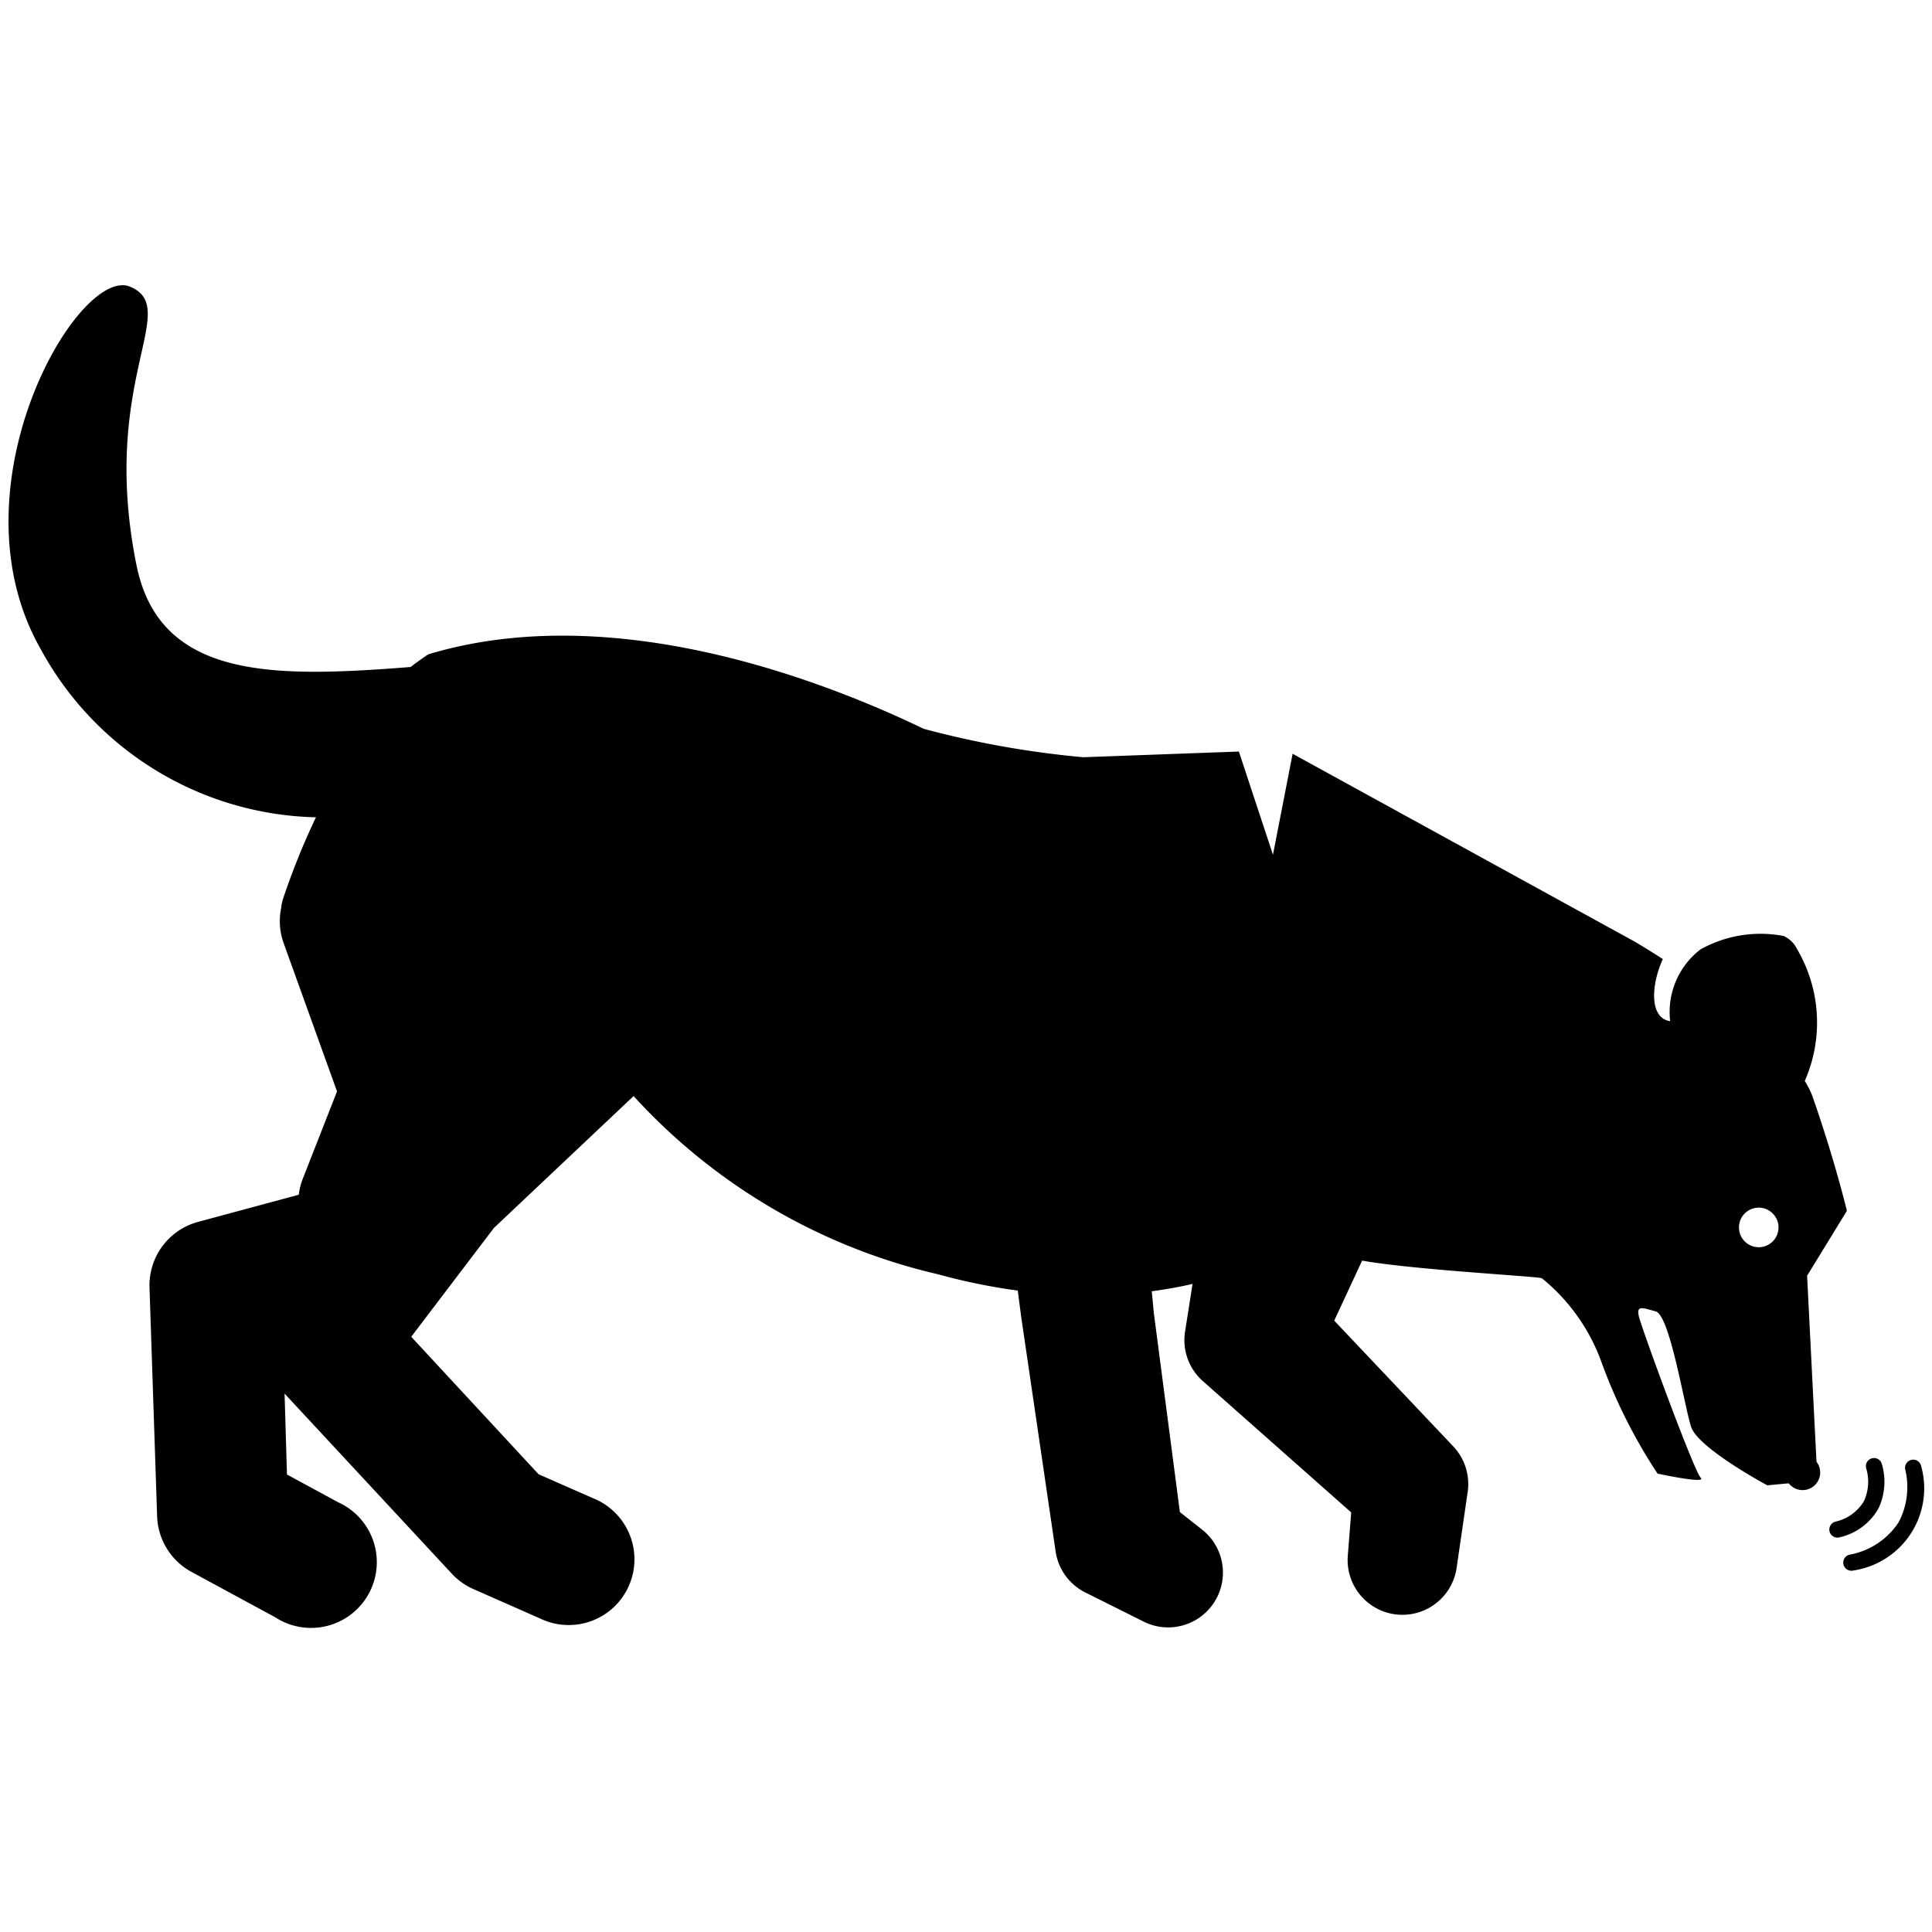 <svg xmlns="http://www.w3.org/2000/svg" width="34" height="34" viewBox="0 0 34 34">
  <g id="Group_197" data-name="Group 197" transform="translate(-5 -32.17)">
    <g id="Group_23" data-name="Group 23" transform="translate(5.15 37.195)">
      <path id="Path_18" data-name="Path 18" d="M5.41,9.358a12.727,12.727,0,0,0-.576,1.426.763.763,0,0,0-.035.164,1.149,1.149,0,0,0,.043.625l.939,2.609-.6,1.531A1.162,1.162,0,0,0,5.108,16l-1.772.478a1.157,1.157,0,0,0-.855,1.155l.134,4.025a1.157,1.157,0,0,0,.6.977l1.476.8A1.157,1.157,0,1,0,5.8,21.412l-.9-.488L4.858,19.5,7.8,22.668a1.155,1.155,0,0,0,.381.272l1.242.548a1.157,1.157,0,0,0,.934-2.116L9.329,20.92,7.087,18.5l1.455-1.915L11,14.264A10.444,10.444,0,0,0,16.356,17.4a10.622,10.622,0,0,0,1.405.287l.058.446.608,4.144A.964.964,0,0,0,18.95,23l1.023.511A.964.964,0,0,0,21,21.89l-.386-.305-.458-3.5-.037-.386c.251-.033.49-.077.718-.129l-.132.839a.964.964,0,0,0,.313.871l2.611,2.311-.06.763a.964.964,0,0,0,1.915.214l.195-1.339a.964.964,0,0,0-.254-.8l-2.095-2.213.491-1.056c.931.163,3.029.273,3.162.309a3.37,3.37,0,0,1,1.053,1.485,9.344,9.344,0,0,0,.984,1.954s.878.19.759.072-1.054-2.667-1.09-2.849.053-.146.3-.077.5,1.651.621,2.029,1.342,1.031,1.342,1.031l.377-.035a.309.309,0,0,0,.488-.38l-.165-3.273.7-1.142s-.2-.85-.6-2a1.478,1.478,0,0,0-.141-.286,2.552,2.552,0,0,0-.136-2.321.486.486,0,0,0-.235-.23,2.169,2.169,0,0,0-1.466.237,1.39,1.39,0,0,0-.532,1.262c-.374-.056-.333-.648-.129-1.093-.308-.2-.515-.318-.515-.318l-6-3.295-.346,1.777-.6-1.816-2.739.1a16.594,16.594,0,0,1-2.807-.5c-1.785-.859-5.474-2.286-8.716-1.312-.111.072-.214.147-.313.224C4.69,6.9,2.661,6.948,2.252,4.921c-.655-3.247.8-4.515-.111-4.9S-1.047,3.544.558,6.383A5.657,5.657,0,0,0,5.41,9.358Zm25.459,7.559a.348.348,0,1,1,.273-.41A.348.348,0,0,1,30.869,16.917Z" transform="translate(0 0)"/>
      <path id="Path_19" data-name="Path 19" d="M166.236,108.325a.143.143,0,0,0,.177.1,1.054,1.054,0,0,0,.682-.506,1.1,1.1,0,0,0,.058-.792.143.143,0,0,0-.18-.09l-.015.006a.143.143,0,0,0-.076.175.817.817,0,0,1-.042.571.784.784,0,0,1-.507.362A.144.144,0,0,0,166.236,108.325Z" transform="translate(-134.188 -86.396)"/>
      <path id="Path_20" data-name="Path 20" d="M167.5,109.068a.143.143,0,0,0,.173.1,1.461,1.461,0,0,0,1.19-1.845.143.143,0,0,0-.176-.1l-.022.008a.143.143,0,0,0-.078.168,1.326,1.326,0,0,1-.118.92,1.31,1.31,0,0,1-.866.571A.143.143,0,0,0,167.5,109.068Z" transform="translate(-135.206 -86.555)"/>
    </g>
    <rect id="Rectangle_35" data-name="Rectangle 35" width="34" height="34" transform="translate(5 32.17)" fill="none"/>
  </g>
</svg>
